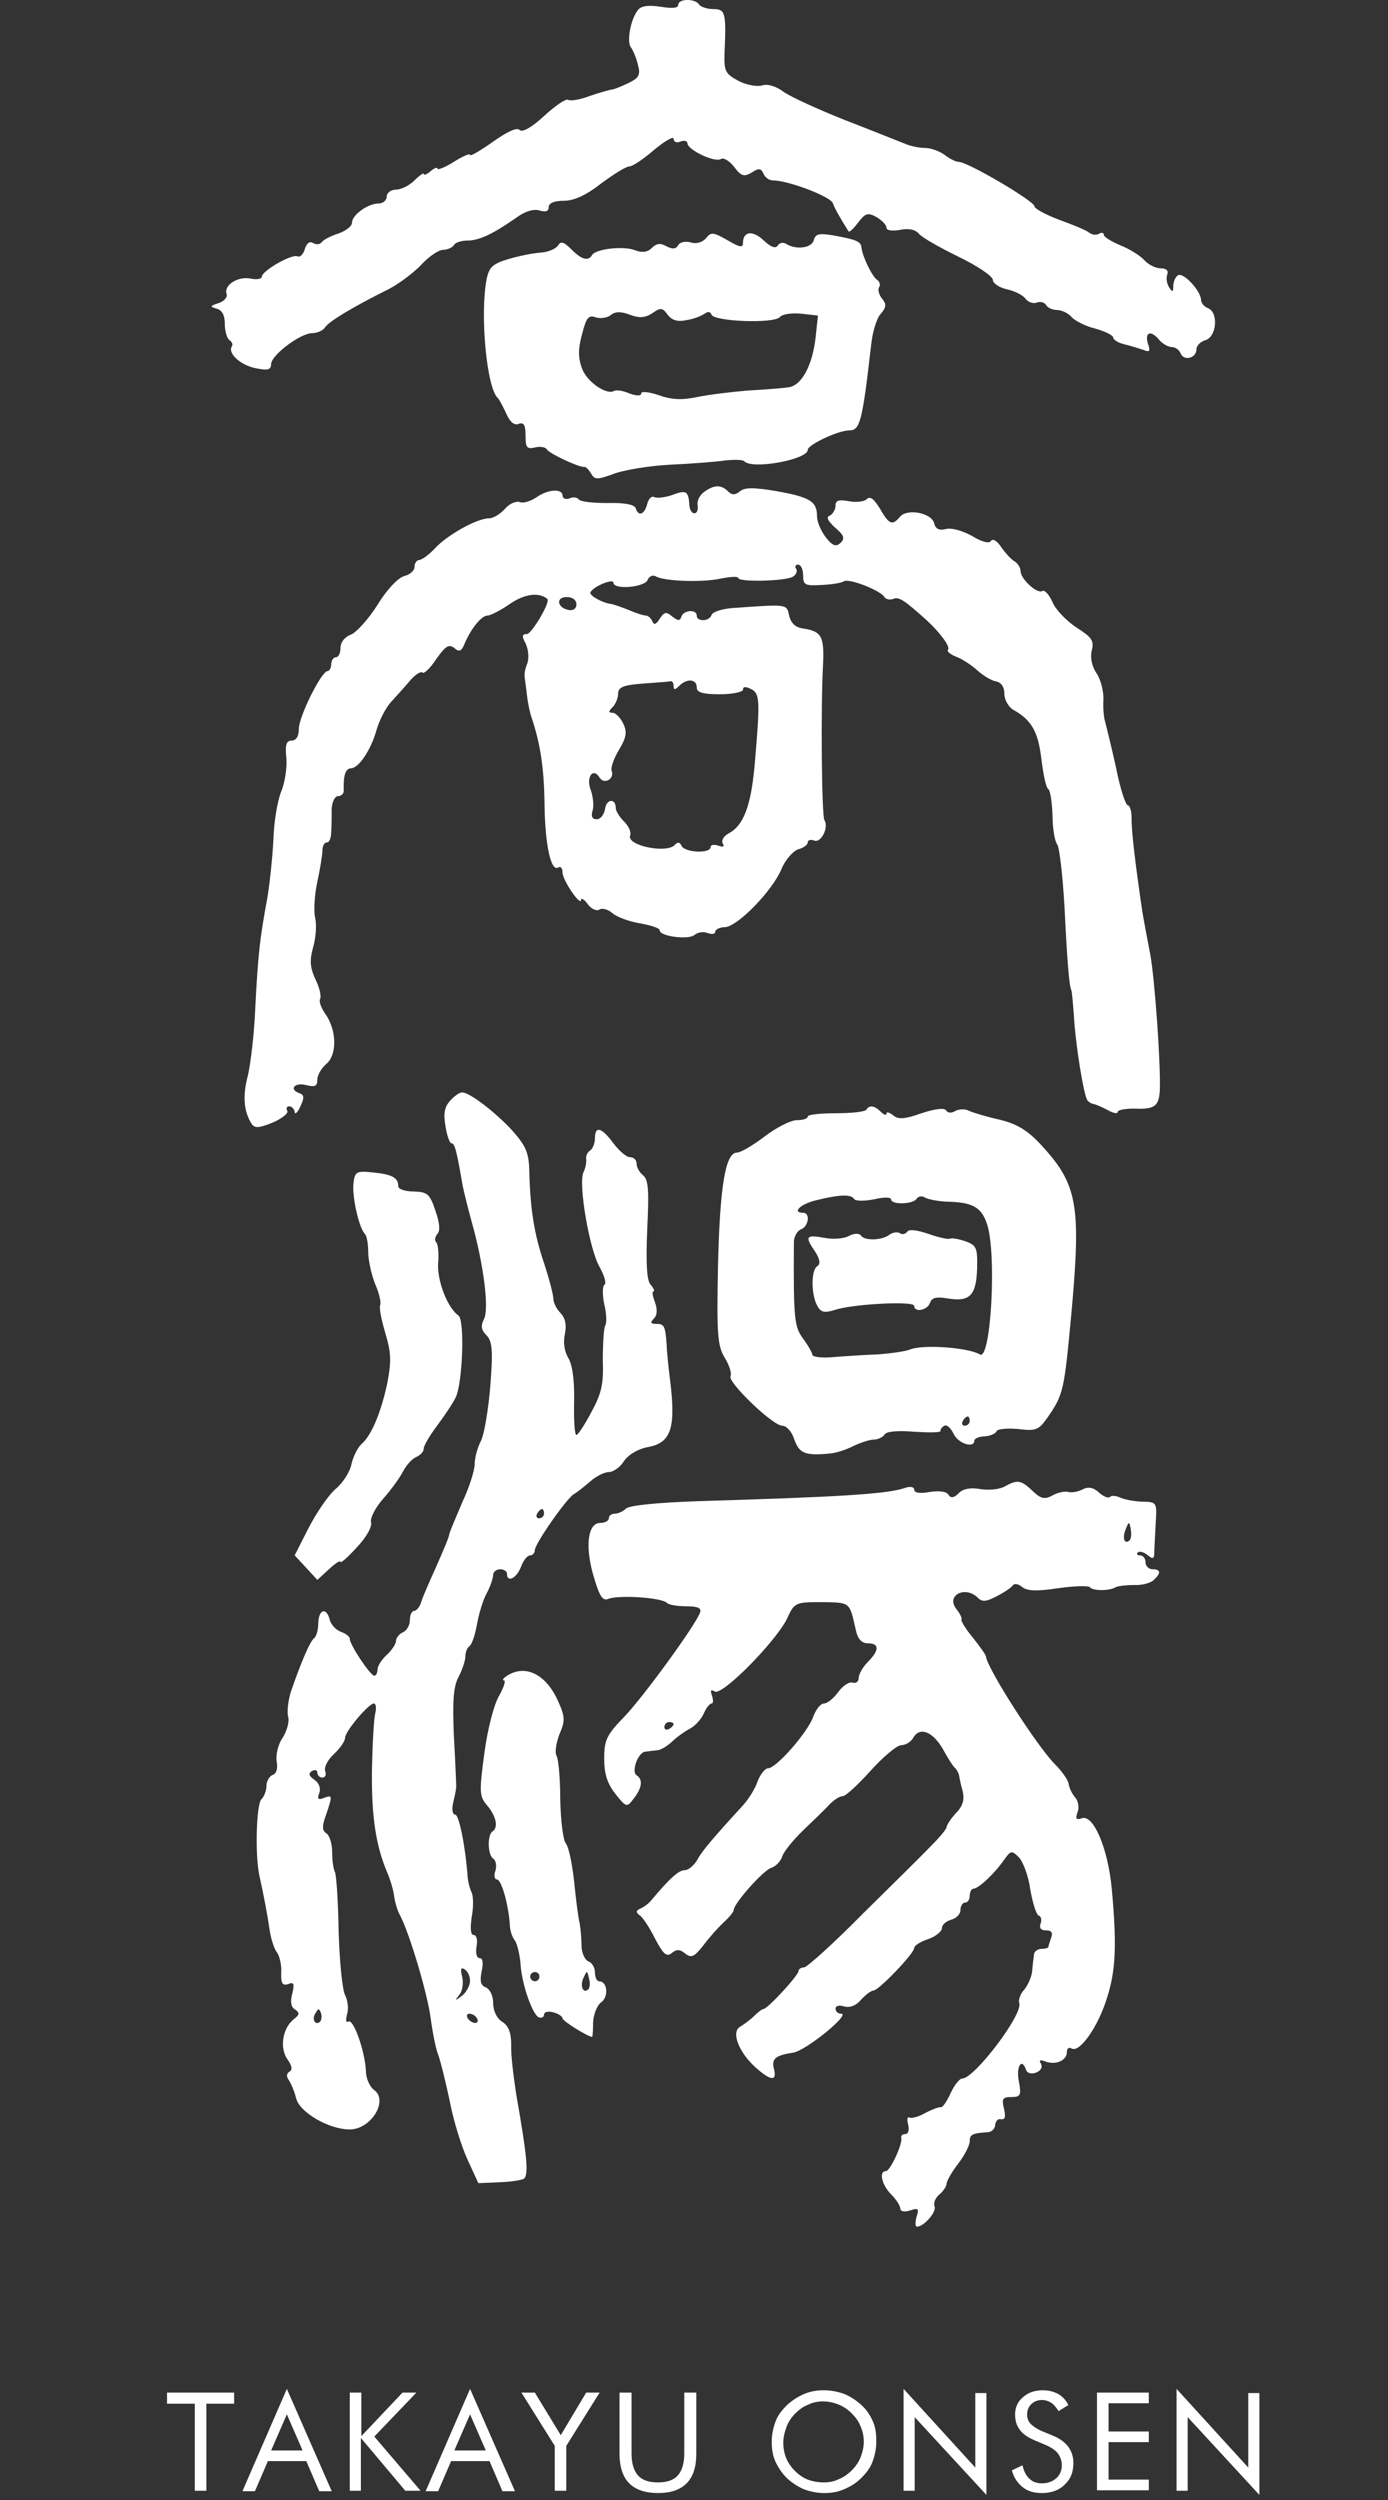 <?xml version="1.0" encoding="utf-8"?>
<!-- Generator: Adobe Illustrator 24.0.2, SVG Export Plug-In . SVG Version: 6.00 Build 0)  -->
<svg version="1.1" id="レイヤー_1" xmlns="http://www.w3.org/2000/svg" xmlns:xlink="http://www.w3.org/1999/xlink" x="0px"
	 y="0px" viewBox="0 0 300 540" style="enable-background:new 0 0 300 540;" xml:space="preserve">
<rect x="0" y="0" width="300" height="540" fill="#333333" stroke="none"/>
<style type="text/css">
	.st0{fill:#FFFFFF;}
</style>
<g transform="translate(0,481) scale(0.1,-0.1)">
	<path class="st0" d="M1465.9,4799.4c0-7-13-8-38-4c-27,4-42,2-49-7c-16-20-25-69-15-81c5-7,12-24,15-38c6-21,2-28-21-39
		c-15-7-31-14-37-14c-5-1-27-7-47-14c-21-8-41-11-46-8s-28-13-52-35c-27-25-47-36-53-30s-27-4-58-26c-27-19-49-32-49-28s-16-3-35-15
		s-35-18-35-15c0,4-7,2-15-5s-15-10-15-6c0,3-9-3-20-14s-29-20-40-20s-20-7-20-15s-8-15-18-15c-23,0-57-25-57-41c0-8-13-18-30-24
		c-16-5-33-14-36-19c-4-5-12-5-19-1s-13-1-17-13c-3-11-10-19-16-16c-14,5-77-32-77-44c0-5-11-7-25-4c-28,5-58-15-51-34
		c2-6-5-15-17-19c-19-6-20-8-5-12c12-3,18-14,18-33c0-16,5-32,10-35c6-4,8-10,5-14c-9-15,20-41,53-47c25-5,32-3,32,9
		c0,19,63,67,89,67c11,0,24,6,28,13c9,13,61,44,131,79c24,11,57,36,75,54c17,19,39,34,49,34c9,0,20,5,23,10c3,6,17,10,29,10
		c26,0,55,14,104,48c20,15,39,21,52,17s20-2,20,7s12,14,33,14c22,0,48,12,80,37c27,20,54,37,61,37s31,16,54,36c23,19,42,30,42,24
		c0-7,7-10,15-6c8,3,15,1,15-4c0-14,59-42,72-34c6,4,19-4,29-17c15-20,21-22,38-12c15,10,20,9,25-2c3-8,12-15,20-15
		c34,0,125-35,130-49c5-13,14-29,34-61c2-3,11,6,21,19c15,20,21,22,39,12c12-7,22-17,22-23s11-8,29-5c19,4,33,1,41-8
		c6-8,45-30,86-50c41-20,74-42,74-50c0-7,13-16,29-20c16-3,35-12,41-20s17-12,25-9c7,3,16,1,20-5c3-6,14-11,24-11s24-7,31-15
		s30-20,51-25c22-6,39-15,39-19c0-5,11-12,24-15s32-9,41-12c14-6,16-3,10,14c-7,25,7,29,25,7c7-8,19-15,27-15c7,0,16-6,19-14
		c7-17,34-10,34,9c0,8,9,17,20,20c24,8,28,60,5,69c-8,3-15,11-15,18c-1,20-38,60-50,53c-5-3-10-14-10-23c0-14-2-14-9-3
		c-5,8-7,20-4,28s-2,13-14,13c-11,0-27,8-36,18s-32,24-52,32c-19,8-35,18-35,22c0,5-5,6-10,3c-6-4-16-3-23,3c-7,5-36,17-64,27
		c-29,11-53,24-53,29c0,11-144,96-164,96c-6,0-20,7-30,15c-11,8-30,15-42,15c-13,0-33,4-46,10c-13,5-70,28-127,50
		c-58,23-117,50-133,61c-17,13-36,18-47,14c-11-3-34,1-51,10c-28,15-31,21-30,58c4,89,2,97-24,97c-14,0-28,5-31,10
		C1502.9,4813.4,1465.9,4813.4,1465.9,4799.4z"/>
	<path class="st0" d="M1525.9,4295.4c-8-9-21-13-33-9c-11,3-23,1-27-6c-5-9-13-9-26-2s-21,6-31-4c-9-9-21-11-36-5c-25,10-85,3-93-10
		c-8-14-22-11-45,12c-17,17-23,18-29,8c-5-7-21-14-37-15c-15-1-47-7-70-14c-34-10-42-18-47-43c-15-75,0-236,24-257c3-3,11-18,18-33
		c8-19,18-27,27-23c11,4,15-2,15-25c0-26,3-30,20-26c11,3,23,1,26-4c5-9,69-39,81-38c3,1,10-6,15-15c8-13,13-13,51,1
		c23,8,78,17,122,19s96,6,116,9c20,2,39,2,42-2c18-18,137,4,137,25c0,11,66,42,90,42c23,0,28,19,47,185c3,28,12,58,21,67
		c12,14,12,21,3,32c-7,8-10,20-7,25c4,5,1,13-4,16c-11,7-32,51-34,70c-1,13-11,17-60,26c-31,5-39,4-43-10c-4-17-38-22-60-8
		c-6,4-15,2-18-4c-5-7-15-3-30,11c-24,23-45,20-45-5c0-11-7-10-34,6C1541.9,4308.4,1536.9,4309.4,1525.9,4295.4z M1482.9,4118.4
		c15,2,33,9,40,14s12,5,15-2c5-15,136-20,148-5c5,6,25,9,46,7l36-4l-5-47c-7-62-31-105-59-108c-13-2-52-5-88-7c-36-3-85-9-109-14
		c-33-7-55-6-83,4c-21,7-38,9-38,4c0-6-10-6-26,0c-14,6-29,8-33,5c-16-9-59,20-69,49c-8,21-9,41,0,73c9,36,14,43,30,37
		c10-3,25-1,32,5c10,8,22,8,41,1c21-8,33-7,49,3c18,13,22,12,33-3C1451.9,4118.4,1463.9,4114.4,1482.9,4118.4z"/>
	<path class="st0" d="M1521.9,3747.4c-10-7-16-20-14-29c1-9-1-17-7-17c-5-1-11,8-11,19c-2,29-7,32-38,20c-15-5-32-7-38-4
		c-5,3-12-3-15-15c-6-23-19-28-25-9c-3,8-25,12-61,11c-32,0-59,3-62,8c-3,4-12,6-20,2c-8-3-15,0-15,6c0,16-32,14-57-4
		c-12-8-28-13-35-10c-8,3-23-3-33-15c-10-11-25-20-34-20c-26,0-90-36-116-64c-13-14-29-26-35-26c-5,0-10-7-10-15s-10-17-23-20
		c-13-4-37-29-57-62c-19-30-45-59-57-64c-14-5-23-17-23-29c0-11-4-20-10-20c-5,0-10-7-10-15s-4-15-8-15c-13,0-62-98-62-125
		c0-16-6-25-15-25c-12,0-15-9-12-37c2-21-3-53-11-73c-8-19-16-66-17-105c-2-38-8-97-14-130c-15-82-19-114-25-230
		c-2-55-10-122-16-148c-12-45-9-78,8-105c7-10,16-9,46,3c20,9,34,20,31,25c-3,6-1,10,4,10c6,0,11-6,12-12c0-7,6-2,12,11
		c9,19,9,25-1,29c-24,8-12,24,13,18c20-5,25-3,25,12c0,9,9,25,20,34c23,20,22,73-3,108c-9,13-14,27-11,32s-1,24-10,42
		c-12,26-13,41-5,70c6,21,8,49,4,64c-3,15-1,50,5,77c6,28,11,58,11,68c0,9,4,17,10,17c5,0,9,10,9,23c1,12,1,34,1,50c1,15,7,27,14,27
		s13,6,12,13c-1,32,4,47,16,47c17,1,43,40,55,83c6,21,20,48,31,60s30,33,41,46s23,21,27,18c3-4,17,9,30,29c20,28,27,33,39,24
		c11-10,16-7,23,11c14,32,36,59,49,59c6,0,28,11,48,25c32,22,63,26,81,11c8-6-34-76-44-76c-11,0-11-5-3-20c6-12,8-31,4-43
		c-5-12-7-25-6-28c0-4,3-22,5-40c2-19,7-41,10-49c19-57,27-108,28-186c1-89,14-149,30-138c5,3,9-2,9-11c0-17,40-75,40-59
		c0,5,7,1,15-10c7-10,19-15,25-11s19,0,28-8s36-18,60-22c23-4,42-10,42-15c0-13,62-21,75-10c7,6,20,8,29,4c9-3,16-2,16,3
		s10,10,22,10c28,3,101,78,121,125c8,20,25,39,36,43c12,3,21,10,21,15s6,7,14,4c15-6,32,29,22,44c-6,10-8,247-3,335c3,62-3,73-43,79
		c-16,2-26,11-30,27c-6,26,0,26-125,17c-21-2-41-8-43-15c-5-14-32-15-32-1s-28,12-33-2c-3-10-7-10-20,0c-13,11-17,10-27-5
		c-8-13-13-14-16-5c-3,6-9,12-14,12s-21,5-37,12c-15,6-32,12-38,13c-18,2-45,17-45,24c0,4,11,13,25,19s25,8,25,3c0-16,68-10,74,6
		c3,8,11,11,17,8c17-11,101-14,142-5c20,4,37,5,37,1c0-9,102-7,118,3c7,4,10,12,7,17c-4,5-1,9,4,9c6,0,11-10,11-23c0-21,4-23,39-21
		c21,1,43,4,49,8c11,7,77-19,87-33c3-6,12-8,20-5c12,5,23-2,73-47c29-27,51-57,45-63c-3-3,5-10,18-15s33-18,45-29s30-22,40-24
		c12-2,19-12,19-27c0-13,9-29,20-35c39-22,53-47,60-106c4-33,10-62,15-65c4-2,8-28,9-56c0-28,5-57,10-63s12-67,16-136
		c6-122,10-170,15-180c1-3,3-25,5-50c3-64,22-180,30-188c4-4,10-7,13-7c4-1,17-6,30-13c12-7,22-9,22-4c0,4,16,7,35,7
		c45-2,54,5,56,40c2,58-11,241-21,295c-6,30-13,69-16,85c-16,107-25,184-24,208c0,15-4,27-8,27c-5,0-17,37-26,83c-10,45-21,89-23,97
		c-3,8-5,29-4,47c1,17-5,43-14,57c-11,16-15,35-11,51c5,21,0,28-33,49c-21,14-45,38-52,55c-7,16-17,27-22,24c-11-7-47,26-47,43
		c0,7-6,17-13,21s-20,18-29,31c-9,14-19,19-22,13c-4-6-20-2-41,11c-20,11-44,18-56,15c-15-4-23,0-26,13c-6,22-59,32-74,13
		c-16-19-23-17-43,18c-13,21-21,28-29,20c-5-5-23-7-38-4c-22,4-29,2-29-10c0-8-6-18-12-21c-9-3-5-11,11-26c19-16,22-23,12-33
		c-10-9-17-7-32,12c-10,13-19,33-19,46c0,32-16,41-89,54c-48,8-68,8-78-1c-10-8-17-8-25,0
		C1558.9,3763.4,1543.9,3763.4,1521.9,3747.4z M1245.9,3504.4c0-9-7-14-17-12c-25,5-28,28-4,28
		C1236.9,3520.4,1245.9,3514.4,1245.9,3504.4z M1455.9,3328.4c0-9,3-9,12,0c17,17,38,15,38-3c0-11,12-15,50-15c28,0,50,5,50,10
		c0,7,6,7,18,1c19-10,19-26,7-166c-8-87-24-128-55-145c-12-6-17-16-14-22c5-7,1-9-9-5c-10,3-17,2-17-3c0-15-57-12-63,3
		c-4,8-8,8-14,2c-17-20-105-2-97,20c3,7-3,20-13,30s-18,23-18,29c0,22-20,20-23-1c-2-13-10-23-18-23c-10,0-13,6-9,19c3,10,1,30-4,44
		c-11,28,5,50,19,27c10-16,33-3,26,15c-2,7,5,27,16,45c16,27,18,38,9,57c-6,12-16,23-23,23c-9,0-9,3,0,12c7,7,12,20,12,29
		c0,14,11,19,53,22c28,2,55,4,60,5C1452.9,3339.4,1455.9,3335.4,1455.9,3328.4z"/>
	<path class="st0" d="M972.9,2432.4c-12-13-15-28-10-55c3-20,9-37,13-37c7,0,11-15,24-91c3-15,12-51,20-80c25-89,38-187,26-209
		c-7-14-6-23,5-34c13-13,15-32,9-108c-4-51-13-105-20-120c-8-15-14-38-14-51c0-14-12-51-27-83c-14-33-27-63-28-69c0-5-13-35-27-67
		c-14-31-29-65-33-77c-3-12-11-21-16-21s-9-9-9-20s-7-23-15-26c-8-4-15-12-15-19c0-6-9-20-20-30s-20-24-20-32c0-7-3-13-7-13
		c-9,1-53,67-53,80c0,5-9,11-19,15c-10,3-21,15-24,25c-7,29-24,24-25-6c0-15-4-29-9-33c-9-6-31-59-51-118c-5-18-8-41-5-52
		c3-10-3-31-12-45c-10-14-15-37-13-51c3-14,0-26-8-29s-14-14-14-24s-5-23-11-29c-11-11-14-123-4-166c10-45,17-83,22-117
		c3-19,10-41,16-48c5-7,10-26,9-43c-1-24,3-29,15-25c12,5,14,1,9-20c-5-18-3-30,6-35c10-7,10-11-3-21c-24-19-31-61-14-86
		c10-14,12-23,5-27s-7-11-2-18s12-24,16-39c7-31,71-68,116-68c46,0,84,62,53,85c-10,7-18,26-18,41c-2,43-27,114-38,107
		c-5-3-6,3-3,15c4,12,2,30-4,42c-6,11-12,73-14,138c-1,65-5,123-8,128s-6,24-6,43s-6,37-13,41c-9,6-9,16,0,40c14,42,14,43-5,36
		c-12-5-15-2-10,10c4,10,0,22-10,29c-12,8-14,14-6,19c7,4,12,2,12-3c0-6,5-11,11-11s9,6,6,14s5,24,19,37c13,12,24,28,24,35
		c0,14,51,74,62,74c5,0,6-10,3-22c-3-13-6-68-7-123c-1-98,8-161,33-220c7-16,14-40,15-52c2-12,7-31,13-41c20-38,59-168,66-222
		c4-30,11-66,16-78c5-13,16-58,25-100c8-43,26-100,39-128l23-50l47,2c26,1,49,5,52,8c10,10,6,50-17,181c-6,39-12,87-11,108
		c0,27-6,41-20,50c-11,7-19,23-19,40c0,16-7,30-16,34c-11,4-13,13-9,34c4,18,3,29-4,29s-9,11-7,25c3,14,0,25-6,25c-7,0-8,15-4,41
		c4,22,3,45-1,52c-3,6-7,20-8,31c-5,69-19,136-27,136c-6,0-8,11-4,28c4,15,7,32,6,37c0,6-2,54-5,107c-3,73-1,104,10,125
		c8,15,15,36,15,45s4,19,9,22c5,4,12,24,16,47c4,22,13,53,21,67c8,15,14,33,14,40c0,6,7,12,15,12s15-4,15-10c0-20,21-9,30,15
		c5,14,14,25,20,25c5,0,10,5,10,11c0,14,68,111,84,121c6,3,22,16,35,27c13,12,32,21,41,21c10,0,25,11,33,24c10,14,30,26,52,30
		c48,9,59,39,49,131c-5,39-9,79-9,90c-3,40-5,45-22,45c-13,0-14,3-6,11s8,20,3,35c-5,13-7,24-4,24c4,0,1,7-6,15c-8,10-10,45-7,119
		c4,83,3,107-9,117c-8,6-14,18-14,25c0,8-6,14-14,14s-24,14-36,30c-25,34-40,39-40,11c0-11-5-23-10-26c-6-4-10-12-9-18
		c1-7-1-20-6-30c-11-26,13-166,35-204c10-18,15-35,11-38c-5-3-5-22-1-42c5-20,6-42,2-47c-3-6-5-40-5-75c2-51-3-72-25-112
		c-14-27-29-49-32-49c-4,0-6,33-5,73c1,46-4,80-13,94c-8,14-11,33-7,51c4,20,1,34-9,45c-9,9-16,23-16,32c0,8-9,43-20,76
		c-21,62-30,116-32,201c-1,39-8,53-37,86c-37,40-92,82-108,82C992.9,2450.4,981.9,2442.4,972.9,2432.4z M1175.9,1540.4
		c0-5-5-10-11-10c-5,0-7,5-4,10c3,6,8,10,11,10C1173.9,1550.4,1175.9,1546.4,1175.9,1540.4z M1015.9,531.4c0-10-8-25-17-32
		c-16-12-17-12-6,2c7,8,9,26,6,39c-4,16-3,21,5,16C1010.9,552.4,1015.9,541.4,1015.9,531.4z M691.9,443.4c-10-10-19,5-10,18
		c6,11,8,11,12,0C695.9,454.4,694.9,446.4,691.9,443.4z M1030.9,450.4c3-5,2-10-4-10c-5,0-13,5-16,10c-3,6-2,10,4,10
		C1019.9,460.4,1027.9,456.4,1030.9,450.4z"/>
	<path class="st0" d="M1872.9,2413.4c-3-5-33-8-66-8c-34,0-61-3-61-7c0-5-11-8-24-8s-44-16-69-35s-52-35-60-35c-25,0-37-72-41-245
		c-3-149-1-173,15-199c10-16,15-34,12-39c-7-12,91-107,112-107c9,0,21-13,26-30c11-30,23-35,77-30c12,1,35,8,50,16c15,7,35,14,44,14
		s20,5,24,11c4,7,28,9,65,6c32-2,57-2,56,2c-1,3,3,8,8,11c6,3,14-5,20-17c9-21,45-33,45-15c0,4,10,9,22,9c13,1,24,6,26,11
		c1,5,22,7,46,5c39-5,45-2,63,23c36,52,37,58,53,229c21,233,13,277-67,363c-28,30-51,44-88,53c-27,6-57,15-66,19c-9,5-22,4-30,0
		c-8-5-16-5-20,1c-3,6-23,4-53-6c-37-13-51-14-62-4c-8,6-14,8-14,3c0-4-5-3-12,4C1889.9,2422.4,1878.9,2423.4,1872.9,2413.4z
		 M1845.9,2220.4c3-5,21-5,43-1c21,5,37,5,37,0c0-12,47-11,55,1c4,6,12,7,18,3c7-4,28-8,47-9c56-1,75-12,87-47c22-62,9-298-15-283
		c-25,15-122,22-150,11c-9-4-42-9-72-11c-30-1-74-4-98-6c-23-2-42,1-42,5s-9,20-20,35c-19,26-21,40-20,209c0,11,7,24,15,27
		c17,6,21,36,5,36c-25,0-6,19,28,27C1815.9,2230.4,1839.9,2230.4,1845.9,2220.4z M2095.9,1740.4c0-5-5-10-11-10c-5,0-7,5-4,10
		c3,6,8,10,11,10C2093.9,1750.4,2095.9,1746.4,2095.9,1740.4z"/>
	<path class="st0" d="M1960.9,2149.4c-4-5-11-7-16-3c-5,3-15,2-22-3c-16-13-55-14-62-2c-4,5-14,5-26-1c-10-6-35-8-54-4
		c-39,7-42,3-19-30c10-16,12-26,5-31c-14-8-14-60-1-85c8-15,15-17,38-10c38,13,172,20,172,9c0-15,28-10,34,6c4,12,14,14,38,10
		c48-8,62,6,64,64c1,46-1,51-27,60c-15,5-29,7-32,5c-2-2-22,2-45,10C1981.9,2153.4,1963.9,2155.4,1960.9,2149.4z"/>
	<path class="st0" d="M763.9,2253.4c-3-29,12-96,25-109c4-4,7-22,7-39c0-18,7-49,15-69c9-20,13-40,11-45c-3-4,2-31,11-61
		c13-44,13-62,4-109c-14-65-35-113-55-130c-8-7-18-26-22-43c-3-17-19-42-35-55c-15-13-41-51-58-84l-30-59l25-27l24-26l25,23
		c14,13,25,20,25,16s16,10,35,31c21,22,34,45,31,55c-2,9,10,32,26,50s36,45,43,59c8,15,21,29,30,32c8,4,15,11,15,18c0,6,13,28,28,48
		s34,48,41,62c15,31,20,167,6,177c-24,17-46,75-44,112c2,21,0,42-4,46s-3,12,3,19s4,25-5,50c-12,36-17,40-47,41c-18,0-33,5-33,11
		c0,19-14,26-54,30C769.9,2281.4,766.9,2279.4,763.9,2253.4z"/>
	<path class="st0" d="M2171.9,1599.4c-10-6-33-9-52-6c-22,4-39,1-48-9c-10-10-17-11-22-3c-4,7-20,9-40,6c-21-4-34-2-34,5
		c0,6-9,8-22,3c-40-13-147-19-446-28c-87-3-148-9-155-16c-6-6-17-11-24-11s-13-4-13-10c0-5-8-10-19-10c-27,0-33-53-13-118
		c12-41,19-51,31-46c22,9,116,3,127-9c4-4,23-7,42-7c25,0,33-4,29-14c-11-29-122-181-163-224c-39-40-44-51-44-91c0-34,7-54,24-76
		c24-30,25-30,40-10c18,23,20,41,6,50c-12,7,3,50,19,51c6,1,17,2,25,3c8,0,22,9,32,18c10,10,27,22,38,28c12,6,25,20,31,33
		c5,12,13,22,17,22s4,7,1,17c-4,11-3,14,6,9c16-10,132,108,156,157c16,35,18,36,75,36c63-1,60,1,74-61c4-19,13-28,26-28
		c25,0,25-15,0-40c-11-11-20-27-20-35s-6-12-13-10c-6,3-21-6-31-20s-24-25-31-25s-17-12-23-28c-11-33-80-112-98-112
		c-6,0-16-12-22-27c-5-16-20-40-33-54c-65-71-88-98-98-117c-7-12-19-22-27-22c-13,0-33-18-73-66c-6-7-16-14-23-17c-9-4-10-8-2-14
		c7-4,22-27,34-51c18-34,25-40,36-31s18,8,29-1c13-10,19-8,38,16c12,16,32,39,44,50c13,12,23,24,23,28c0,14,64,86,81,91
		c10,3,21,15,24,25s24,36,46,57s48,46,57,56c9,9,21,17,28,17c6,0,33,25,60,55s57,55,66,55s21,7,26,16c14,25,43,13,65-26
		c10-19,22-37,26-40c3-3,7-10,8-15c1-6,4-22,8-35c4-18,0-32-15-47c-11-12-20-26-20-30s-15-22-33-40c-17-18-84-84-148-147
		c-63-64-121-116-127-116c-7,0-12-4-12-8c0-9-67-82-76-82c-3,0-12-7-20-15s-22-18-30-23c-20-11-4-54,32-87c33-30,48-32,41-5
		c-6,23,3,30,42,36c28,5,125,84,103,84c-7,0-12,5-12,11s8,8,18,5c12-4,26,1,37,14c10,11,22,20,27,20c11,0,88,80,88,92
		c0,5,14,14,30,19c17,6,30,17,30,24s9,15,20,18c11,3,20,12,20,21s5,16,10,16c6,0,10,7,10,15s4,15,8,15c11,0,46,33,66,62
		c15,21,17,21,32,6c9-9,21-40,25-70c5-29,13-54,18-56c6-2,7-10,4-18c-3-9,1-14,12-14c12,0,15-5,11-16c-3-9-6-18-6-20s-7-4-15-4
		s-16-6-16-12c-1-7-3-23-4-36c-1-12-9-30-17-40c-9-9-13-23-11-29c9-24-97-163-123-163c-6,0-17-14-25-31c-8-18-17-31-21-31
		c-4,1-20-5-35-13c-14-8-30-12-34-9c-4,2-5-5-2-16s0-20-6-20s-10-3-9-8c4-12-24-72-33-72c-16,0-9-30,11-50c11-11,20-25,20-31
		s9-8,21-4c18,6,20,4,14-14c-3-12-3-21,1-21c15,0,43,32,38,44c-3,7,2,19,11,26c8,7,15,17,15,23c0,5,11,25,25,43s25,40,25,48
		c0,15,5,18,40,20c8,1,15,8,15,16c1,8,6,14,13,12c9-1,10,6,6,23c-5,21-3,25,16,25c20,0,22,4,16,35c-6,32,7,51,16,23c3-7,12-9,22-5
		s14,12,10,19c-5,8-2,9,9,5c23-9,47,2,47,20c0,8,4,11,10,8c17-11,58,47,77,110c19,59,21,116,10,235c-8,87-40,162-65,152
		c-12-4-14-1-9,13c4,9,2,24-5,32s-13,21-14,29s-14,27-29,42c-40,40-148,209-150,234c0,3-13,21-28,40c-15,18-26,36-25,39
		c2,3-3,13-10,22c-25,30,18,53,46,25c9-9,18-8,39,3c16,8,31,18,35,23c4,6,12,5,21-2c10-9,32-10,78-3c35,5,66,6,69,2c6-8,42-8,55,0
		c6,3,24,5,40,5c17-1,36,4,43,11c16,15,15,23-3,23c-8,0-15,7-15,15s-5,15-12,15c-6,0-8,3-5,6c4,4,13,1,21-5c12-10,15-9,15,6
		c0,10,2,38,3,63c3,44,2,45-27,46c-16,0-38,4-48,8c-10,5-21,6-24,2c-4-3-14,1-24,10c-12,11-23,13-36,6c-10-5-23-7-30-5s-22-1-33-7
		c-18-10-26-8-44,9C2206.9,1613.4,2198.9,1614.4,2171.9,1599.4z M2441.9,1483.4c-11-11-17,4-9,23c7,18,8,18,11,1
		C2445.9,1497.4,2444.9,1486.4,2441.9,1483.4z M1455.9,1086.4c0-3-4-8-10-11c-5-3-10-1-10,4c0,6,5,11,10,11
		C1451.9,1090.4,1455.9,1088.4,1455.9,1086.4z"/>
	<path class="st0" d="M1095.9,1190.4c-8-5-11-10-7-10c5,0,0-15-10-33c-11-18-25-72-32-124c-11-83-11-93,5-112c20-23,26-48,13-57
		c-12-7-11-51,1-59c6-4,8-15,5-26c-4-10-2-19,3-19c10,0,25-54,28-97c0-12,5-28,11-35c5-7,10-29,12-48c2-44,26-113,40-118
		c6-2,11,1,11,6c0,6,9,8,20,5s20-9,20-13c0-6,55-40,64-40c1,0,2,14,2,32c1,17,9,37,18,43c16,12,13,45-5,45c-5,0-9,9-9,19
		s-6,21-14,24s-15,19-15,34s-2,37-4,48c-3,11-8,52-12,90c-4,39-12,76-18,83s-11,50-12,95c0,45-4,88-8,94c-4,7-1,27,6,46
		c13,30,13,38-4,75C1178.9,1194.4,1134.9,1215.4,1095.9,1190.4z M1165.9,540.4c0-5-4-10-10-10c-5,0-10,5-10,10c0,6,5,10,10,10
		C1161.9,550.4,1165.9,546.4,1165.9,540.4z M1271.9,513.4c-11-11-19,6-11,24c8,17,8,17,12,0C1275.9,527.4,1274.9,516.4,1271.9,513.4
		z"/>
</g>
<g>
	<path class="st0" d="M42.1,538v-18.8h-6v-2.4h14.5v2.4h-6V538H42.1z"/>
	<path class="st0" d="M62,516l9.7,22.1h-2.7l-2.8-6.5h-8.3l-2.8,6.5h-2.7L62,516z M62,521.5l-3.4,7.8h6.8L62,521.5z"/>
	<path class="st0" d="M75.6,538v-21.2h2.5v9.4l8.9-9.4h3l-9.1,9.5l10,11.7h-3.3l-9.6-11.4V538H75.6z"/>
	<path class="st0" d="M101.6,516l9.7,22.1h-2.7l-2.8-6.5h-8.3l-2.8,6.5H92L101.6,516z M101.6,521.5l-3.4,7.8h6.8L101.6,521.5z"/>
	<path class="st0" d="M119.9,538v-9.7l-7.2-11.5h2.9l5.6,9.2l5.5-9.2h2.9l-7.2,11.5v9.7H119.9z"/>
	<path class="st0" d="M133.9,516.8h2.6V530c0,2.1,0.5,3.7,1.4,4.7c0.9,1,2.3,1.5,4.3,1.5s3.4-0.5,4.3-1.5c0.9-1,1.4-2.6,1.4-4.7
		v-13.2h2.6V530c0,2.9-0.7,5-2.1,6.4s-3.4,2.1-6.2,2.1c-2.7,0-4.8-0.7-6.2-2.1s-2.1-3.6-2.1-6.4V516.8z"/>
	<path class="st0" d="M189.4,527.4c0,1.5-0.3,2.9-0.8,4.3s-1.4,2.5-2.5,3.6s-2.3,1.8-3.7,2.4c-1.4,0.6-2.8,0.8-4.3,0.8
		c-1.5,0-2.9-0.3-4.3-0.8c-1.4-0.6-2.6-1.4-3.7-2.4c-1.1-1.1-1.9-2.3-2.5-3.6s-0.8-2.8-0.8-4.3c0-1.5,0.3-2.9,0.8-4.3
		s1.4-2.5,2.5-3.6c1.1-1,2.3-1.8,3.7-2.4c1.4-0.6,2.8-0.8,4.3-0.8c1.5,0,3,0.3,4.4,0.8c1.4,0.6,2.6,1.4,3.7,2.4
		c1.1,1,1.9,2.2,2.5,3.6S189.4,525.9,189.4,527.4z M178,536.2c1.2,0,2.3-0.2,3.3-0.7c1-0.4,2-1.1,2.8-1.9c0.8-0.8,1.5-1.8,1.9-2.8
		c0.4-1.1,0.7-2.2,0.7-3.3c0-1.2-0.2-2.3-0.7-3.4c-0.4-1.1-1.1-2-1.9-2.8c-0.8-0.8-1.8-1.5-2.8-1.9c-1-0.4-2.2-0.7-3.3-0.7
		c-1.2,0-2.3,0.2-3.3,0.7c-1.1,0.4-2,1.1-2.8,1.9c-0.8,0.8-1.5,1.8-1.9,2.9c-0.4,1.1-0.7,2.2-0.7,3.4c0,1.2,0.2,2.3,0.6,3.3
		c0.4,1,1.1,2,1.9,2.8c0.9,0.9,1.8,1.5,2.8,1.9C175.7,536,176.9,536.2,178,536.2z"/>
	<path class="st0" d="M195.3,538V516l15.5,17v-16.1h2.4v22l-15.5-16.8V538H195.3z"/>
	<path class="st0" d="M227.8,526.2c1.4,0.6,2.4,1.4,3.1,2.3c0.7,1,1.1,2.1,1.1,3.5c0,2-0.6,3.5-1.9,4.7c-1.2,1.2-2.9,1.8-4.9,1.8
		c-1.7,0-3.1-0.4-4.2-1.3c-1.1-0.9-1.9-2.1-2.3-3.6l2.3-1.1c0.3,1.3,0.8,2.3,1.5,2.9c0.7,0.7,1.6,1,2.7,1c1.3,0,2.3-0.4,3.1-1.1
		c0.8-0.7,1.2-1.7,1.2-2.8c0-0.9-0.3-1.8-0.8-2.5s-1.4-1.3-2.5-1.8l-2.6-1.1c-1.4-0.6-2.5-1.3-3.2-2.3c-0.7-0.9-1-2-1-3.3
		c0-1.5,0.6-2.8,1.7-3.7c1.1-1,2.5-1.5,4.3-1.5c1.3,0,2.4,0.3,3.3,0.8c0.9,0.5,1.7,1.3,2.2,2.4l-2.1,1.3c-0.5-0.8-1-1.4-1.6-1.8
		c-0.6-0.4-1.3-0.6-2-0.6c-0.9,0-1.7,0.3-2.3,0.9c-0.6,0.6-0.9,1.3-0.9,2.2c0,0.8,0.2,1.4,0.7,2c0.5,0.5,1.2,1,2.2,1.5L227.8,526.2z
		"/>
	<path class="st0" d="M237.1,538v-21.2h11.2v2.3h-8.7v6.1h8.7v2.3h-8.7v8.1h8.7v2.3H237.1z"/>
	<path class="st0" d="M254.3,538V516l15.5,17v-16.1h2.4v22l-15.5-16.8V538H254.3z"/>
</g>
</svg>
